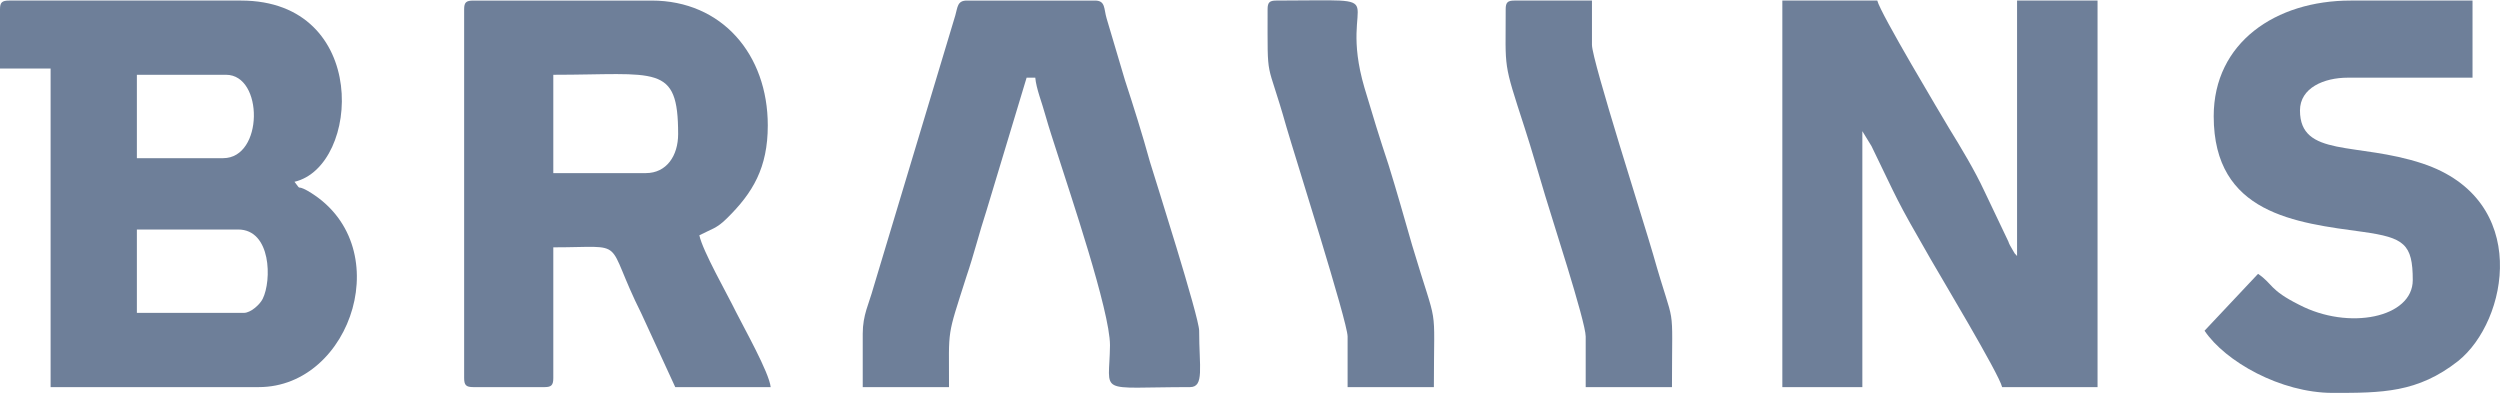 <?xml version="1.0" encoding="UTF-8"?>
<!DOCTYPE svg PUBLIC "-//W3C//DTD SVG 1.1//EN" "http://www.w3.org/Graphics/SVG/1.1/DTD/svg11.dtd">
<!-- Creator: CorelDRAW X7 -->
<svg xmlns="http://www.w3.org/2000/svg" xml:space="preserve" width="54.864mm" height="8.624mm" version="1.1" style="shape-rendering:geometricPrecision; text-rendering:geometricPrecision; image-rendering:optimizeQuality; fill-rule:evenodd; clip-rule:evenodd"
viewBox="0 0 5187 815"
 xmlns:xlink="http://www.w3.org/1999/xlink">
 <defs>
  <style type="text/css">
   <![CDATA[
    .fil0 {fill:#6E7F99}
   ]]>
  </style>
 </defs>
 <g id="Layer_x0020_1">
  <path class="fil0" d="M506 649l-222 0 0 -173 210 0c69,0 70,106 51,144 -6,12 -25,29 -39,29zm-43 -321l-179 0 0 -173 185 0c78,0 78,173 -6,173zm-463 -309l0 123 105 0 0 661 432 0c194,0 291,-299 100,-408 -24,-13 -10,3 -26,-18 137,-32 157,-376 -111,-376l-481 0c-15,0 -19,4 -19,18z"/>
  <path class="fil0" d="M3698 803l166 0 0 -531 19 31c57,117 48,105 123,235 17,30 142,238 148,265l198 0 0 -802 -167 0 0 530c-7,-8 -3,-2 -10,-14 -3,-5 -7,-12 -8,-16l-50 -105c-20,-43 -49,-91 -73,-130 -16,-27 -143,-239 -149,-265l-197 0 0 802z"/>
  <path class="fil0" d="M1340 359l-192 0 0 -204c215,0 259,-24 259,123 0,45 -24,81 -67,81zm-377 -340l0 765c0,15 4,19 19,19l148 0c14,0 18,-4 18,-19l0 -271c159,0 103,-22 183,138l70 152 198 0c-3,-30 -56,-124 -72,-156 -18,-37 -69,-126 -76,-159 25,-13 36,-14 57,-35 54,-53 85,-105 85,-193 0,-147 -95,-259 -241,-259l-370 0c-15,0 -19,4 -19,18z"/>
  <path class="fil0" d="M1790 692l0 111 179 0c0,-126 -5,-100 36,-229 16,-47 26,-89 42,-138l83 -275 18 0c2,23 14,52 21,78 8,28 16,52 25,80 25,79 109,326 109,397 -1,105 -31,87 166,87 30,0 19,-41 19,-117 0,-28 -91,-314 -102,-350 -16,-58 -34,-115 -52,-170l-38 -128c-6,-20 -2,-37 -24,-37l-266 0c-20,0 -19,14 -24,31l-170 565c-9,33 -22,56 -22,95z"/>
  <path class="fil0" d="M4593 241c0,203 171,221 310,240 85,12 103,25 103,100 0,78 -133,105 -236,51 -62,-31 -54,-43 -85,-64l-111 118c43,64 158,129 266,129 102,0 176,0 260,-66 104,-83 152,-335 -74,-410 -136,-45 -254,-12 -254,-110 0,-47 50,-68 99,-68l259 0 0 -160 -253 0c-155,0 -284,87 -284,240z"/>
  <path class="fil0" d="M2630 19c0,159 -3,95 39,244 18,62 127,405 127,435l0 105 179 0c0,-186 10,-110 -45,-294 -17,-59 -31,-109 -49,-167 -18,-54 -34,-106 -50,-160 -59,-201 80,-181 -183,-181 -14,0 -18,4 -18,18z"/>
  <path class="fil0" d="M3124 19c0,128 -6,106 39,245 16,49 28,93 43,142 11,38 84,261 84,292l0 105 179 0c0,-191 8,-109 -39,-275 -18,-63 -127,-403 -127,-435l0 -92 -161 0c-14,0 -18,4 -18,18z"/>
 </g>
</svg>
